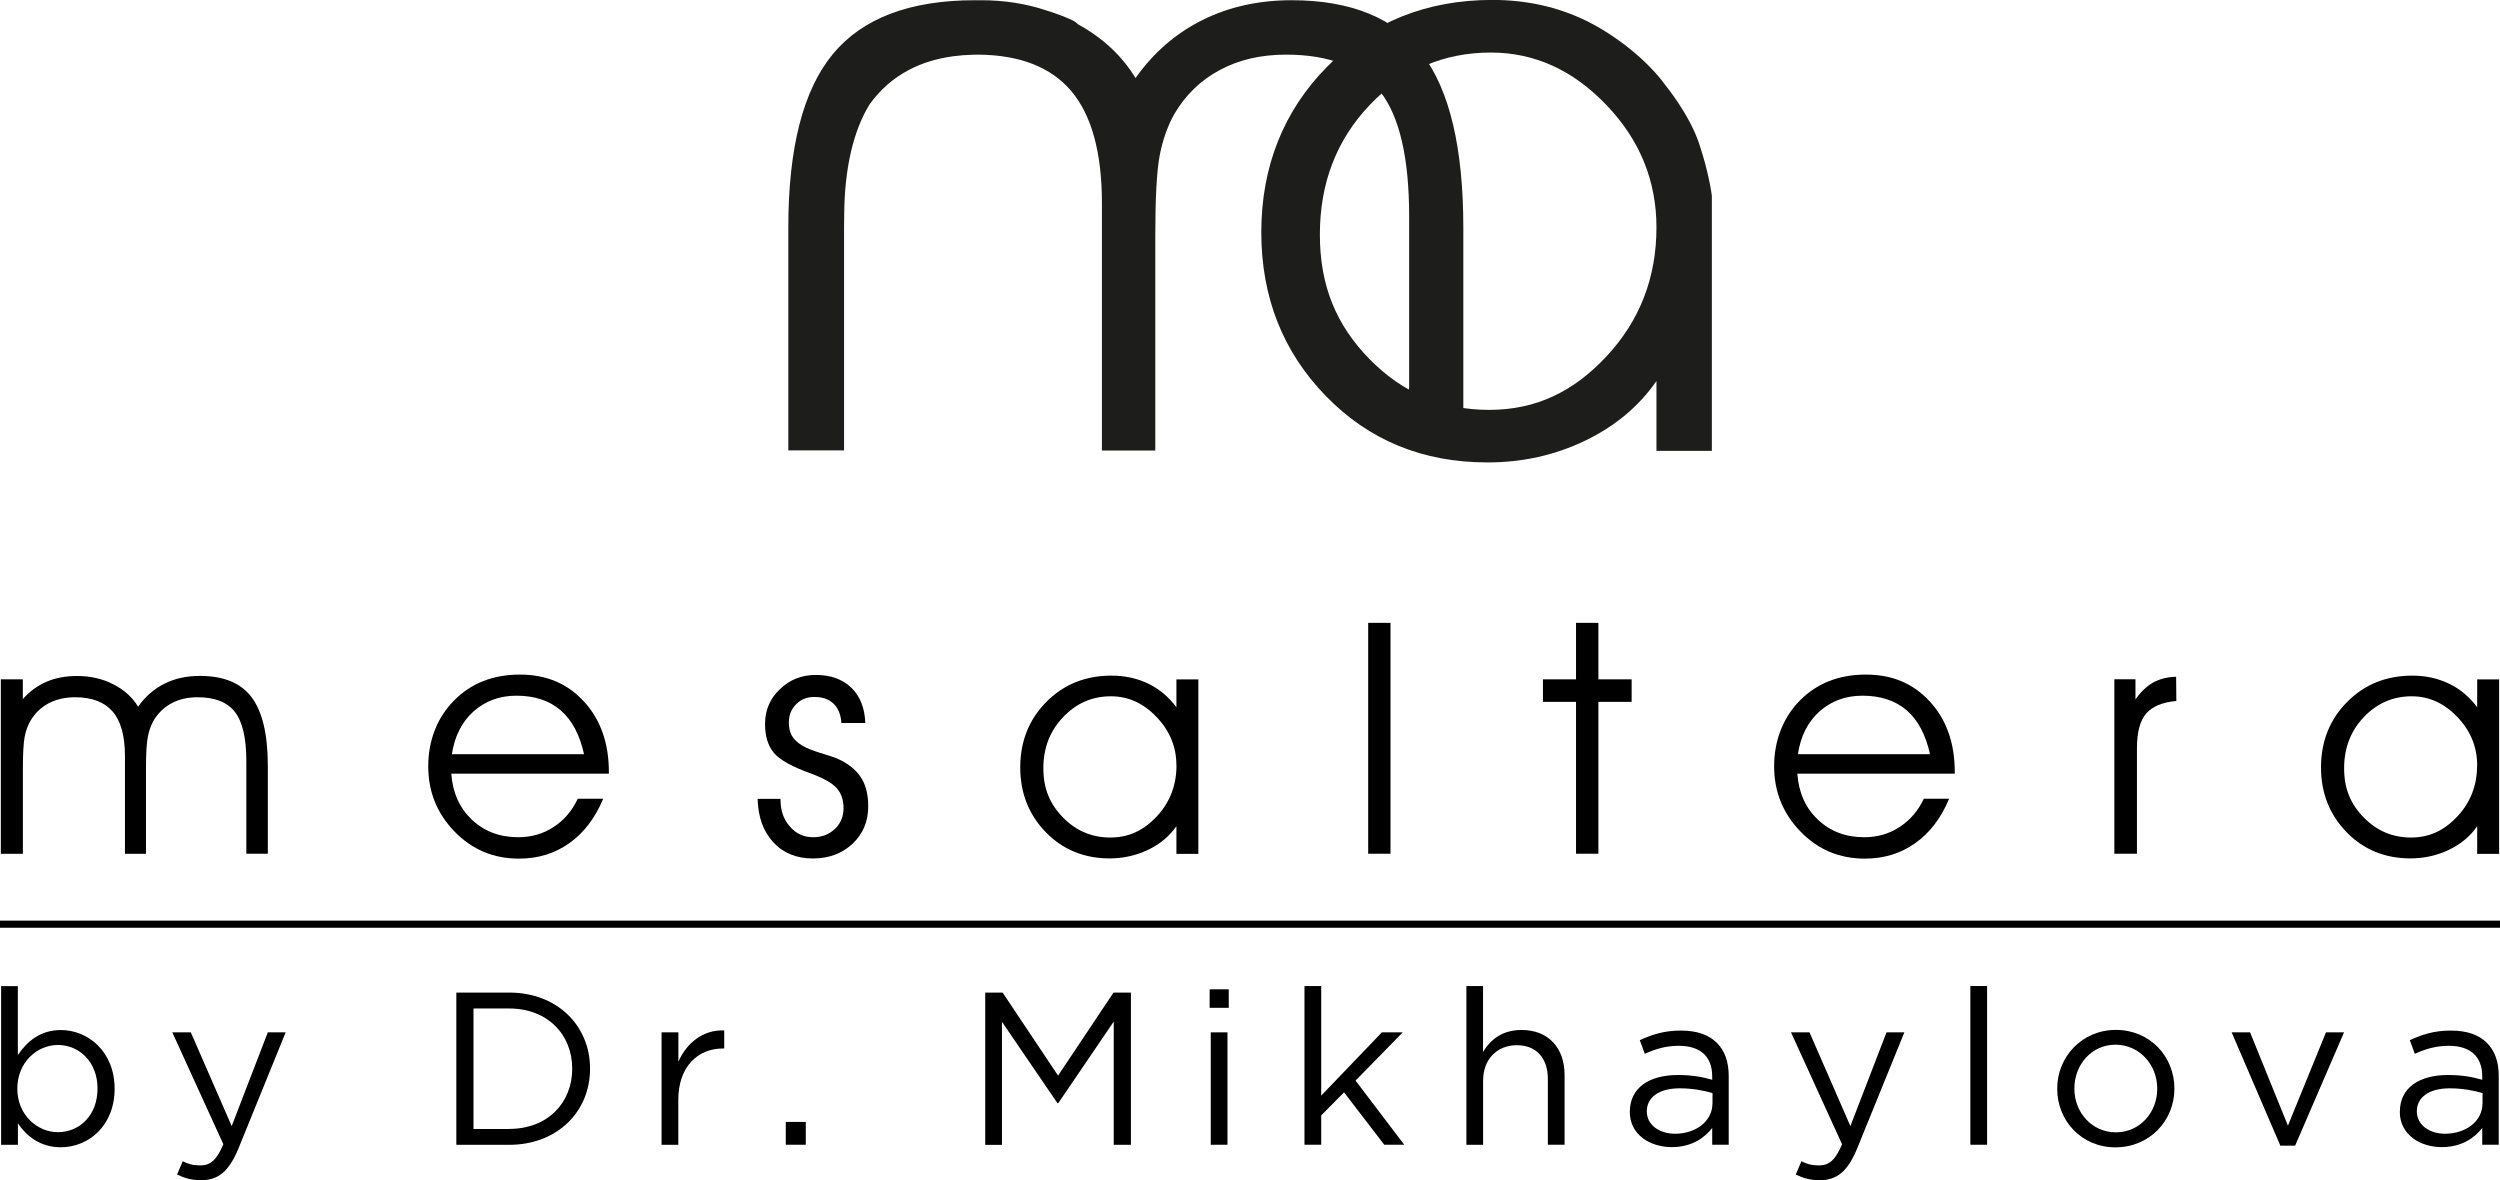 <?xml version="1.0" encoding="UTF-8"?> <svg xmlns="http://www.w3.org/2000/svg" id="_Слой_2" data-name="Слой 2" viewBox="0 0 336.32 158.77"><defs><style> .cls-1, .cls-2 { stroke-width: 0px; } .cls-2 { fill: #1d1d1b; } </style></defs><g id="Layer_1" data-name="Layer 1"><g><path class="cls-1" d="m18.59,95.06c.95-1.36,2.13-2.39,3.55-3.09,1.41-.71,2.99-1.04,4.76-1.04,3.17,0,5.5.94,6.94,2.86,1.45,1.92,2.19,4.99,2.19,9.23v11.83h-2.89v-12.45c0-3.1-.51-5.31-1.54-6.62-1.02-1.32-2.69-1.98-5.01-1.98-1.34,0-2.52.27-3.53.82-1.01.55-1.82,1.33-2.42,2.36-.35.65-.61,1.37-.76,2.19-.16.81-.24,2.24-.24,4.27v11.42h-2.83v-13.14c0-2.71-.55-4.71-1.64-5.98-1.11-1.28-2.78-1.94-5.04-1.94-1.36,0-2.56.27-3.6.82-1.02.55-1.83,1.33-2.44,2.36-.37.65-.63,1.37-.78,2.19-.15.81-.23,2.24-.23,4.27v11.42H.11v-23.47h2.96v2.66c.9-1.03,1.96-1.8,3.18-2.33,1.21-.53,2.59-.78,4.11-.78,1.78,0,3.41.36,4.87,1.11,1.47.75,2.58,1.75,3.35,3.02Z"></path><path class="cls-1" d="m81.9,104.08h-21.19c.18,2.55,1.11,4.62,2.77,6.19,1.67,1.58,3.75,2.36,6.24,2.36,1.76,0,3.34-.45,4.75-1.37,1.41-.91,2.49-2.18,3.26-3.81h3.42c-1.09,2.6-2.6,4.59-4.55,5.97-1.95,1.4-4.21,2.09-6.8,2.09-3.4,0-6.29-1.21-8.66-3.65-2.35-2.43-3.53-5.35-3.53-8.76s1.15-6.52,3.47-8.86c2.3-2.33,5.26-3.49,8.85-3.49s6.42,1.21,8.64,3.64c2.22,2.41,3.34,5.58,3.34,9.46v.22Zm-3.33-2.62c-.57-2.6-1.61-4.57-3.14-5.9-1.52-1.31-3.5-1.97-5.95-1.97-2.27,0-4.19.71-5.78,2.12-1.58,1.42-2.54,3.34-2.91,5.75h17.78Z"></path><path class="cls-1" d="m101.9,107.47h3.1v.09c0,1.47.41,2.68,1.26,3.63.83.97,1.88,1.44,3.11,1.44s2.16-.38,2.94-1.11c.78-.74,1.17-1.67,1.17-2.79s-.31-2.03-.93-2.71c-.61-.68-1.73-1.32-3.35-1.92-2.6-.93-4.31-1.87-5.1-2.83-.8-.97-1.18-2.26-1.18-3.88,0-1.83.65-3.39,1.99-4.67,1.33-1.29,2.93-1.92,4.83-1.92,2.02,0,3.59.57,4.77,1.7,1.18,1.13,1.82,2.72,1.9,4.76h-3.22c-.07-1.12-.43-1.98-1.05-2.59-.64-.62-1.5-.91-2.59-.91-.98,0-1.8.32-2.45.98-.66.66-.98,1.49-.98,2.47,0,.69.14,1.27.4,1.76.27.47.72.91,1.35,1.3.57.35,1.4.69,2.48,1.02,1.09.33,1.82.57,2.19.72,1.45.62,2.54,1.47,3.23,2.5.7,1.03,1.03,2.37,1.03,3.97,0,2.02-.7,3.69-2.1,5.02-1.41,1.32-3.19,1.99-5.35,1.99s-3.99-.72-5.31-2.17c-1.34-1.44-2.05-3.38-2.12-5.84Z"></path><path class="cls-1" d="m158.26,111.14c-.94,1.36-2.2,2.41-3.8,3.18-1.62.77-3.34,1.16-5.18,1.16-3.44,0-6.31-1.18-8.6-3.53-2.28-2.36-3.43-5.26-3.43-8.72s1.17-6.45,3.51-8.8c2.33-2.36,5.26-3.54,8.77-3.54,1.82,0,3.48.37,4.98,1.1,1.5.74,2.75,1.8,3.75,3.16v-3.75h2.95v23.47h-2.95v-3.72Zm0-8.17c0-2.49-.89-4.65-2.67-6.51-1.76-1.86-3.81-2.79-6.14-2.79-2.51,0-4.65.93-6.42,2.79-1.78,1.86-2.67,4.15-2.67,6.9s.89,4.83,2.65,6.62c1.76,1.8,3.89,2.69,6.36,2.69s4.47-.94,6.25-2.84c1.77-1.9,2.65-4.19,2.65-6.86Z"></path><path class="cls-1" d="m184.06,114.85v-31.06h3v31.06h-3Z"></path><path class="cls-1" d="m212.02,114.85v-20.43h-4.45v-3.03h4.45v-7.6h3.01v7.6h4.47v3.03h-4.47v20.43h-3.01Z"></path><path class="cls-1" d="m262.98,104.08h-21.19c.19,2.55,1.1,4.62,2.78,6.19,1.66,1.58,3.73,2.36,6.22,2.36,1.76,0,3.35-.45,4.75-1.37,1.41-.91,2.5-2.18,3.27-3.81h3.4c-1.07,2.6-2.6,4.59-4.55,5.97-1.95,1.4-4.22,2.09-6.79,2.09-3.41,0-6.3-1.21-8.66-3.65-2.35-2.43-3.54-5.35-3.54-8.76s1.16-6.52,3.46-8.86c2.31-2.33,5.27-3.49,8.87-3.49s6.4,1.21,8.63,3.64c2.22,2.41,3.34,5.58,3.34,9.46v.22Zm-3.34-2.62c-.57-2.6-1.61-4.57-3.13-5.9-1.53-1.31-3.51-1.97-5.96-1.97-2.27,0-4.19.71-5.78,2.12-1.58,1.42-2.54,3.34-2.9,5.75h17.77Z"></path><path class="cls-1" d="m287.48,114.85h-3.04v-23.47h2.84v2.71c.73-1.04,1.53-1.8,2.4-2.28.88-.48,1.9-.74,3.07-.77l.03,3.26c-1.89.17-3.24.74-4.07,1.7-.82.96-1.23,2.52-1.23,4.68v14.16Z"></path><path class="cls-1" d="m333.25,111.14c-.92,1.36-2.2,2.41-3.79,3.18-1.61.77-3.34,1.16-5.19,1.16-3.43,0-6.3-1.18-8.59-3.53-2.29-2.36-3.44-5.26-3.44-8.72s1.17-6.45,3.52-8.8c2.33-2.36,5.26-3.54,8.77-3.54,1.81,0,3.46.37,4.97,1.1,1.51.74,2.75,1.8,3.75,3.16v-3.75h2.95v23.47h-2.95v-3.72Zm0-8.17c0-2.49-.89-4.65-2.66-6.51-1.78-1.86-3.82-2.79-6.15-2.79-2.51,0-4.65.93-6.43,2.79-1.77,1.86-2.66,4.15-2.66,6.9s.88,4.83,2.65,6.62c1.76,1.8,3.87,2.69,6.35,2.69s4.46-.94,6.24-2.84c1.77-1.9,2.65-4.19,2.65-6.86Z"></path></g><g><path class="cls-1" d="m2.41,151.11v2.9H.15v-21.35h2.25v9.27c1.23-1.81,3.01-3.36,5.79-3.36,3.63,0,7.23,2.87,7.23,7.9s-3.57,7.87-7.23,7.87c-2.81,0-4.62-1.52-5.79-3.22Zm10.71-4.68c0-3.57-2.46-5.85-5.32-5.85s-5.47,2.37-5.47,5.88,2.66,5.85,5.47,5.85,5.32-2.17,5.32-5.88Z"></path><path class="cls-1" d="m23.82,158.01l.76-1.79c.73.38,1.4.56,2.37.56,1.35,0,2.19-.7,3.1-2.84l-6.87-15.06h2.49l5.5,12.61,4.86-12.61h2.4l-6.35,15.62c-1.29,3.13-2.75,4.27-5.03,4.27-1.26,0-2.19-.26-3.22-.76Z"></path><path class="cls-1" d="m61.39,133.53h7.11c6.44,0,10.88,4.42,10.88,10.24s-4.45,10.24-10.88,10.24h-7.11v-20.48Zm7.11,18.34c5.18,0,8.48-3.51,8.48-8.1s-3.31-8.1-8.48-8.1h-4.8v16.21h4.8Z"></path><path class="cls-1" d="m89.01,138.88h2.25v3.95c1.11-2.52,3.31-4.33,6.17-4.21v2.43h-.18c-3.31,0-6,2.37-6,6.93v6.03h-2.25v-15.12Z"></path><path class="cls-1" d="m105.71,150.93h2.69v3.07h-2.69v-3.07Z"></path><path class="cls-1" d="m132.54,133.53h2.34l7.46,11.17,7.46-11.17h2.34v20.48h-2.31v-16.58l-7.46,10.97h-.12l-7.46-10.94v16.56h-2.25v-20.48Z"></path><path class="cls-1" d="m162.73,133.09h2.57v2.49h-2.57v-2.49Zm.15,5.79h2.25v15.12h-2.25v-15.12Z"></path><path class="cls-1" d="m175.49,132.65h2.25v14.74l8.16-8.51h2.81l-6.35,6.49,6.55,8.63h-2.69l-5.41-7.05-3.07,3.1v3.95h-2.25v-21.35Z"></path><path class="cls-1" d="m197.26,132.65h2.25v8.86c1-1.64,2.57-2.95,5.18-2.95,3.66,0,5.79,2.46,5.79,6.05v9.39h-2.25v-8.83c0-2.81-1.52-4.56-4.18-4.56s-4.53,1.9-4.53,4.74v8.66h-2.25v-21.35Z"></path><path class="cls-1" d="m219.26,149.56c0-3.25,2.63-4.94,6.46-4.94,1.93,0,3.28.26,4.62.64v-.47c0-2.69-1.64-4.1-4.48-4.1-1.78,0-3.19.44-4.59,1.08l-.67-1.84c1.67-.76,3.28-1.29,5.5-1.29s3.8.58,4.88,1.67c1.05,1.05,1.58,2.52,1.58,4.45v9.24h-2.22v-2.25c-1.05,1.34-2.78,2.57-5.44,2.57-2.84,0-5.65-1.61-5.65-4.77Zm11.12-1.11v-1.4c-1.11-.32-2.57-.64-4.42-.64-2.81,0-4.42,1.23-4.42,3.1s1.75,3.01,3.8,3.01c2.78,0,5.03-1.67,5.03-4.07Z"></path><path class="cls-1" d="m241.58,158.01l.76-1.79c.73.38,1.4.56,2.37.56,1.35,0,2.19-.7,3.1-2.84l-6.87-15.06h2.49l5.5,12.61,4.86-12.61h2.4l-6.35,15.62c-1.29,3.13-2.75,4.27-5.03,4.27-1.26,0-2.19-.26-3.22-.76Z"></path><path class="cls-1" d="m265.07,132.65h2.25v21.35h-2.25v-21.35Z"></path><path class="cls-1" d="m276.75,146.45c0-4.27,3.33-7.9,7.9-7.9s7.87,3.57,7.87,7.9-3.36,7.9-7.93,7.9-7.84-3.57-7.84-7.9Zm13.46,0c0-3.25-2.43-5.91-5.62-5.91s-5.53,2.66-5.53,5.91,2.4,5.88,5.59,5.88,5.56-2.63,5.56-5.88Z"></path><path class="cls-1" d="m300.21,138.88h2.49l5.09,12.55,5.12-12.55h2.43l-6.58,15.24h-1.99l-6.55-15.24Z"></path><path class="cls-1" d="m322.85,149.56c0-3.25,2.63-4.94,6.46-4.94,1.93,0,3.28.26,4.62.64v-.47c0-2.69-1.64-4.1-4.48-4.1-1.78,0-3.19.44-4.59,1.08l-.67-1.84c1.67-.76,3.28-1.29,5.5-1.29s3.8.58,4.88,1.67c1.05,1.05,1.58,2.52,1.58,4.45v9.24h-2.22v-2.25c-1.05,1.34-2.78,2.57-5.44,2.57-2.84,0-5.65-1.61-5.65-4.77Zm11.12-1.11v-1.4c-1.11-.32-2.57-.64-4.42-.64-2.81,0-4.42,1.23-4.42,3.1s1.75,3.01,3.8,3.01c2.78,0,5.03-1.67,5.03-4.07Z"></path></g><rect class="cls-1" y="123.85" width="336.32" height=".96"></rect><g><path class="cls-2" d="m222.84,51.26c-2.37,3.42-5.59,6.1-9.63,8.04-4.05,1.94-8.41,2.91-13.09,2.91-8.71,0-15.96-2.97-21.75-8.93-5.79-5.95-8.69-13.3-8.69-22.05s2.96-16.31,8.88-22.28c5.92-5.97,13.32-8.96,22.21-8.96,4.57,0,8.76.93,12.57,2.78,3.81,1.85,8.19,5.21,10.71,8.7,0,0,3.18,3.86,4.5,7.76,1.36,4,1.74,7.09,1.74,7.09v34.33h-7.45v-9.39Zm0-20.67c0-6.29-2.25-11.79-6.75-16.48-4.5-4.7-9.68-7.04-15.54-7.04-6.37,0-11.79,2.35-16.27,7.04-4.48,4.7-6.72,10.52-6.72,17.45s2.23,12.21,6.69,16.76c4.46,4.55,9.82,6.82,16.08,6.82s11.31-2.4,15.79-7.2c4.48-4.81,6.72-10.58,6.72-17.35Z"></path><path class="cls-2" d="m191.35,7.29C187.68,2.46,181.81.03,173.75.03c-4.42,0-8.43.89-12,2.67-3.58,1.79-6.58,4.39-8.99,7.8-1.81-2.98-4.38-5.38-7.71-7.22-.23-.22-.5-.42-.84-.58-1.09-.5-2.22-.92-3.39-1.28-2.75-.92-5.69-1.39-8.83-1.39-.1,0-.19.01-.29.01-.18,0-.36-.01-.54-.01-8.76,0-15.14,2.42-19.13,7.26-3.99,4.84-5.98,12.62-5.98,23.34v29.96h7.5v-28.87c0-.96,0-1.84.02-2.69.02-6.54,1.31-11.57,3.4-14.97,1.4-1.95,3.15-3.52,5.3-4.65,1.76-.93,3.73-1.53,5.88-1.83.45-.06.9-.11,1.38-.15.21-.01.43-.02.64-.03.49-.03.98-.05,1.49-.05,5.56.06,9.71,1.68,12.43,4.87,2.77,3.26,4.15,8.3,4.15,15.14v33.25h7.18v-28.87c0-5.15.2-8.75.59-10.82.4-2.07,1.04-3.91,1.94-5.53,1.51-2.59,3.55-4.58,6.13-5.96,2.57-1.39,5.55-2.08,8.93-2.08,5.86,0,10.09,1.67,12.68,4.99,2.59,3.33,3.88,8.91,3.88,16.76v23.04s-.15.43.23.68c2.71,1.76,7.06,2.27,7.06,2.27v-24.43c0-10.72-1.83-18.5-5.5-23.34Z"></path></g></g></svg> 